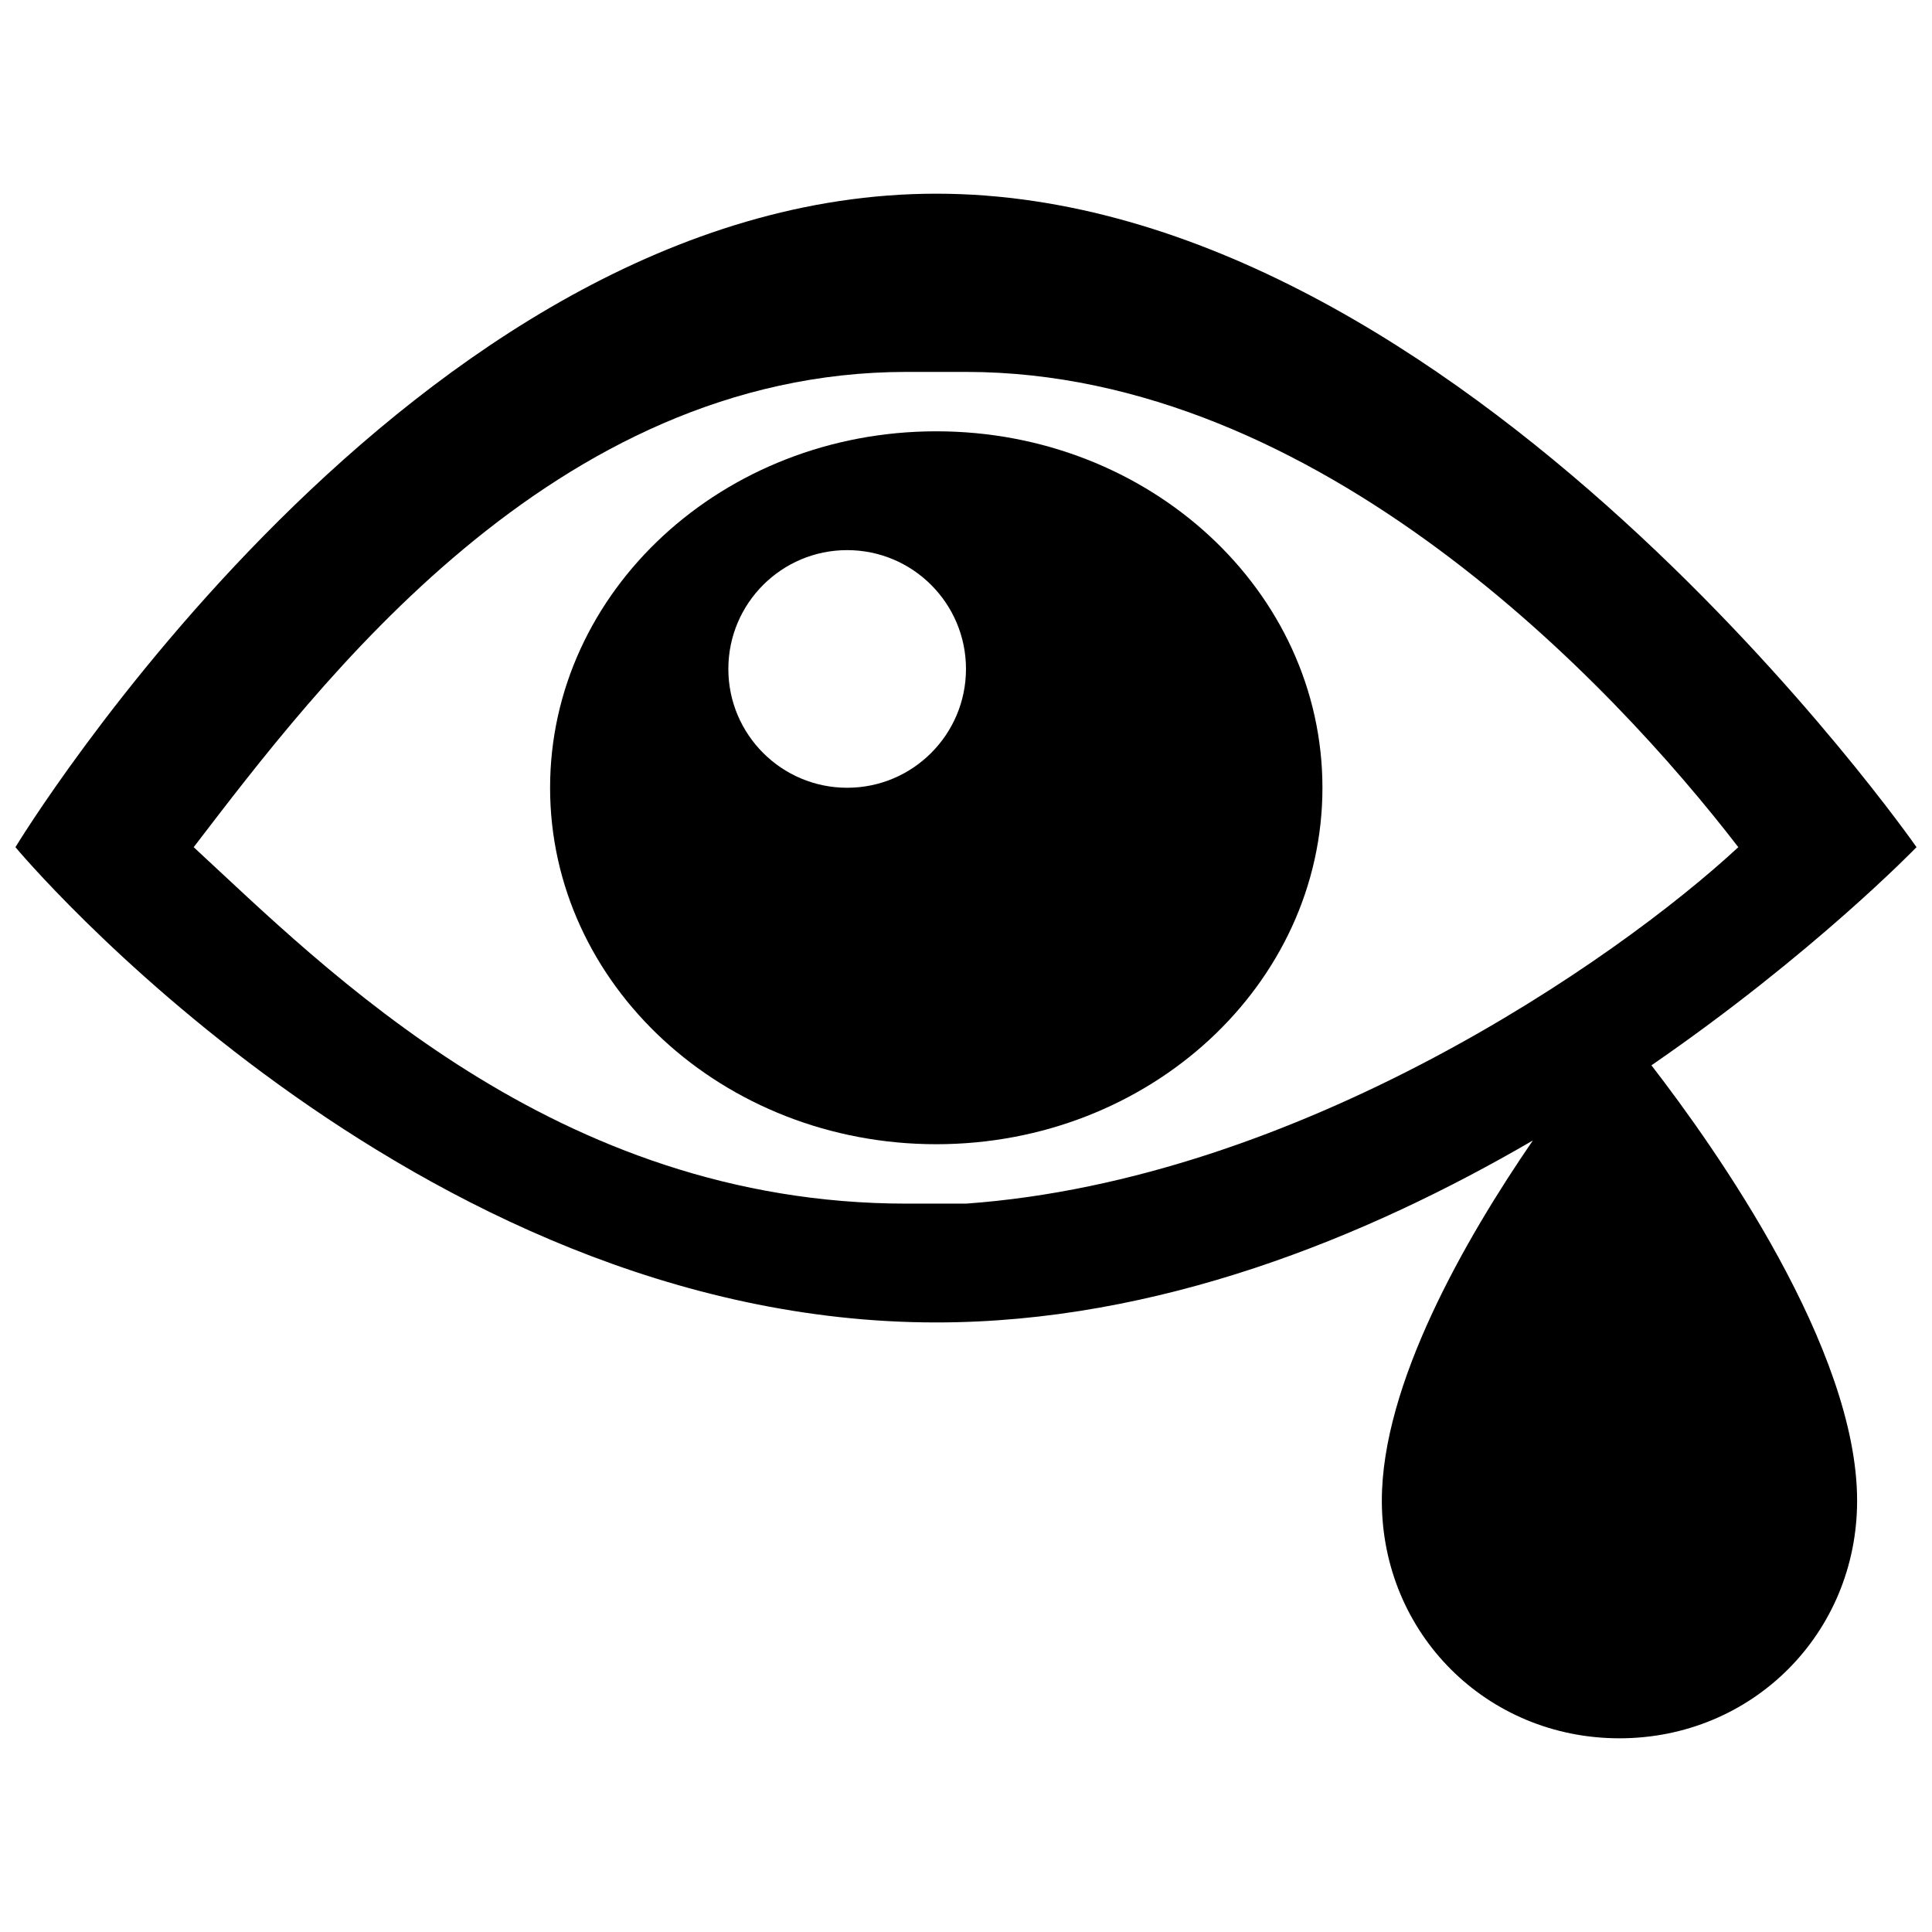 <?xml version="1.0" encoding="UTF-8"?>
<!-- Uploaded to: ICON Repo, www.svgrepo.com, Generator: ICON Repo Mixer Tools -->
<svg width="800px" height="800px" version="1.1" viewBox="144 144 512 512" xmlns="http://www.w3.org/2000/svg">
 <defs>
  <clipPath id="a">
   <path d="m148.09 195h503.81v410h-503.81z"/>
  </clipPath>
 </defs>
 <path d="m392.12 258.3c-56.504 0-102.34 42.32-102.34 94.465s45.832 94.465 102.34 94.465 102.34-42.32 102.34-94.465-45.828-94.465-102.34-94.465zm-23.613 94.465c-17.383 0-31.488-14.105-31.488-31.488 0-17.383 14.105-31.488 31.488-31.488 17.383 0 31.488 14.105 31.488 31.488 0 17.383-14.109 31.488-31.488 31.488z"/>
 <g clip-path="url(#a)">
  <path d="m651.9 368.51s-120.65-173.18-259.78-173.18c-139.13-0.004-244.03 173.18-244.03 173.18s104.9 125.95 244.03 125.95c58.582 0 113.72-22.371 158.1-48.223-18.008 26.242-40.02 64.594-40.02 95.453 0 35.203 27.773 62.977 62.977 62.977 35.172 0 62.977-27.773 62.977-62.977 0-40.211-37.359-93.172-54.508-115.37 43.094-29.664 70.25-57.812 70.25-57.812zm-251.9 94.465h-15.742c-93.125 0-153.91-62.125-188.93-94.465 32.984-42.98 95-125.95 188.93-125.95h15.742c93.598 0 171.61 82.988 204.67 125.95-32.953 30.543-116.73 88.148-204.67 94.465z"/>
 </g>
</svg>
